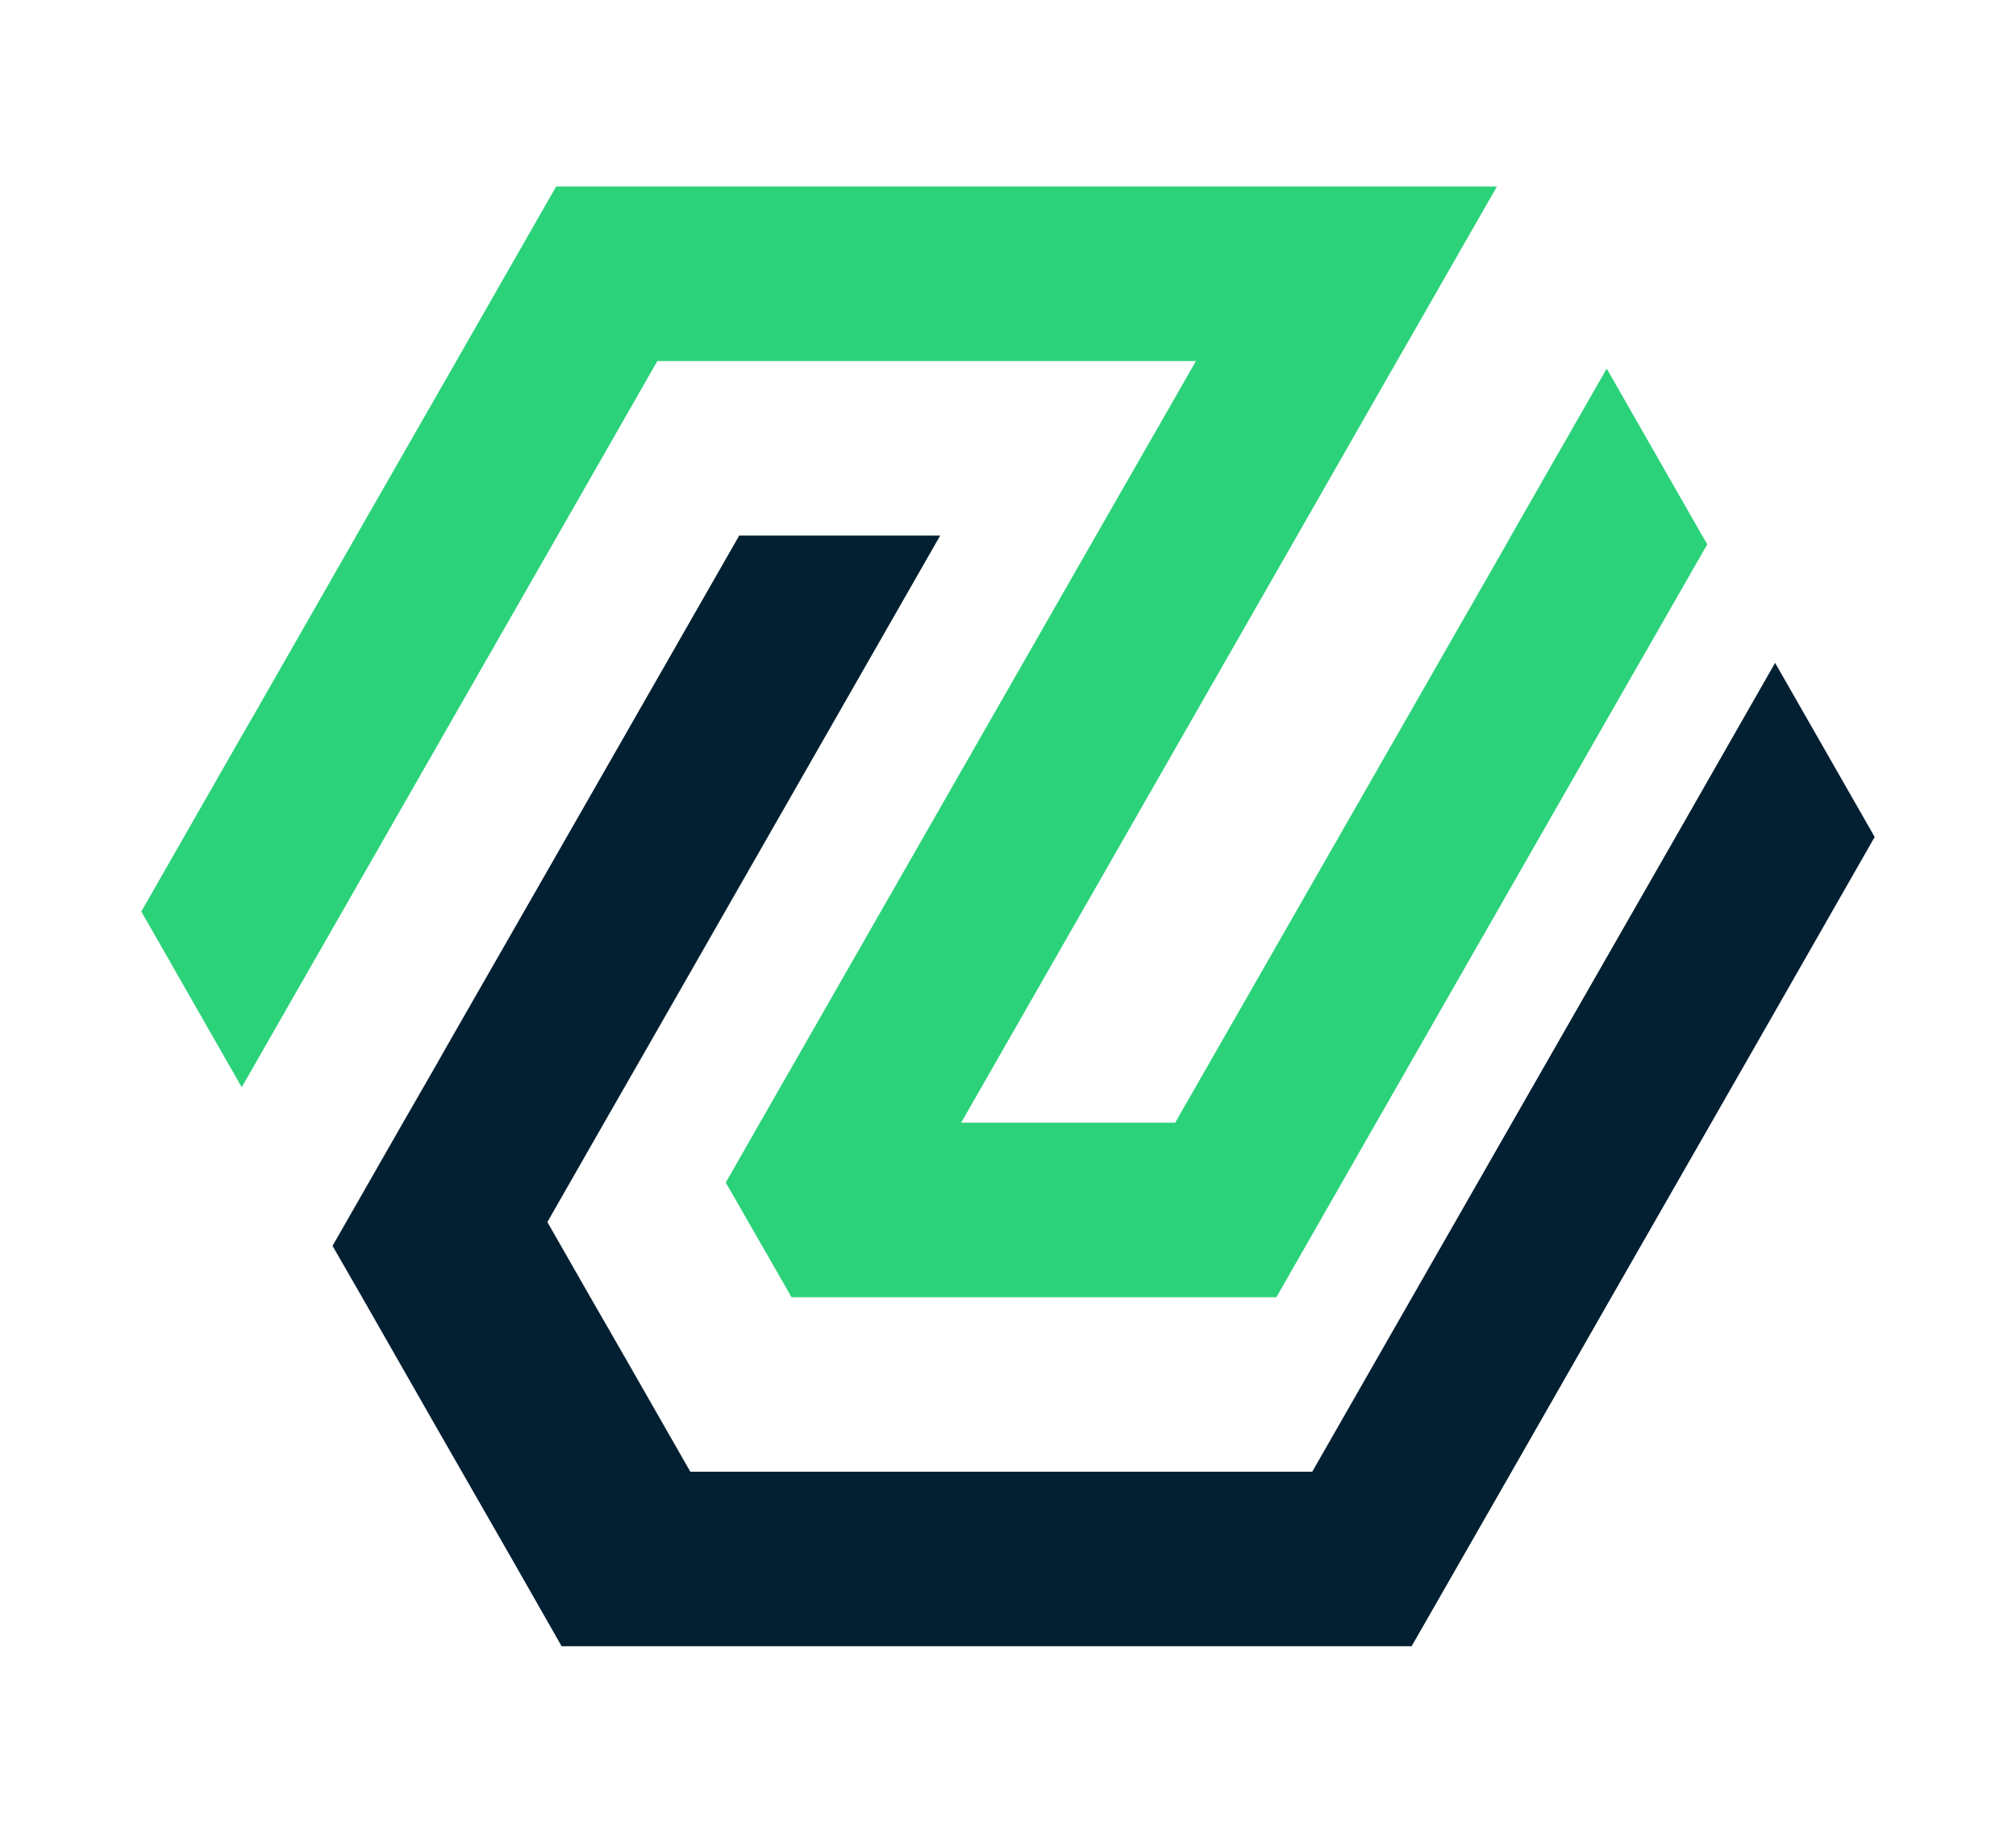 <?xml version="1.0" encoding="UTF-8"?>
<svg xmlns="http://www.w3.org/2000/svg" id="Layer_1" data-name="Layer 1" viewBox="0 0 99 90">
  <defs>
    <style>
      .cls-1 {
        fill: #022031;
      }

      .cls-2 {
        fill: #2bd279;
      }
    </style>
  </defs>
  <polygon class="cls-1" points="92.06 41.1 87.13 49.73 84.04 55.13 79.13 63.7 74.23 72.27 69.32 80.84 27.58 80.84 25.1 76.49 22.68 72.27 21.27 69.81 17.78 63.7 16.33 61.18 19.79 55.13 21.27 52.56 21.94 51.38 26.88 42.76 36.3 26.3 46.17 26.3 31.82 51.38 29.67 55.13 26.88 60.01 28.99 63.7 30.71 66.69 33.9 72.27 64.44 72.27 74.25 55.13 82.24 41.18 87.17 32.55 92.06 41.1"></polygon>
  <polygon class="cls-2" points="83.84 26.73 78.9 35.35 67.58 55.13 62.68 63.7 38.87 63.7 35.64 58.07 37.32 55.13 53.82 26.3 58.73 17.73 32.28 17.73 27.38 26.3 22.42 34.96 17.48 43.59 16.81 44.76 11.87 53.39 6.94 44.76 11.87 36.14 12.55 34.96 17.48 26.34 17.5 26.3 22.41 17.73 27.31 9.16 73.51 9.16 68.71 17.54 68.6 17.73 63.7 26.3 47.2 55.13 57.71 55.13 73.97 26.73 74.21 26.3 78.9 18.1 83.59 26.3 83.84 26.73"></polygon>
</svg>
